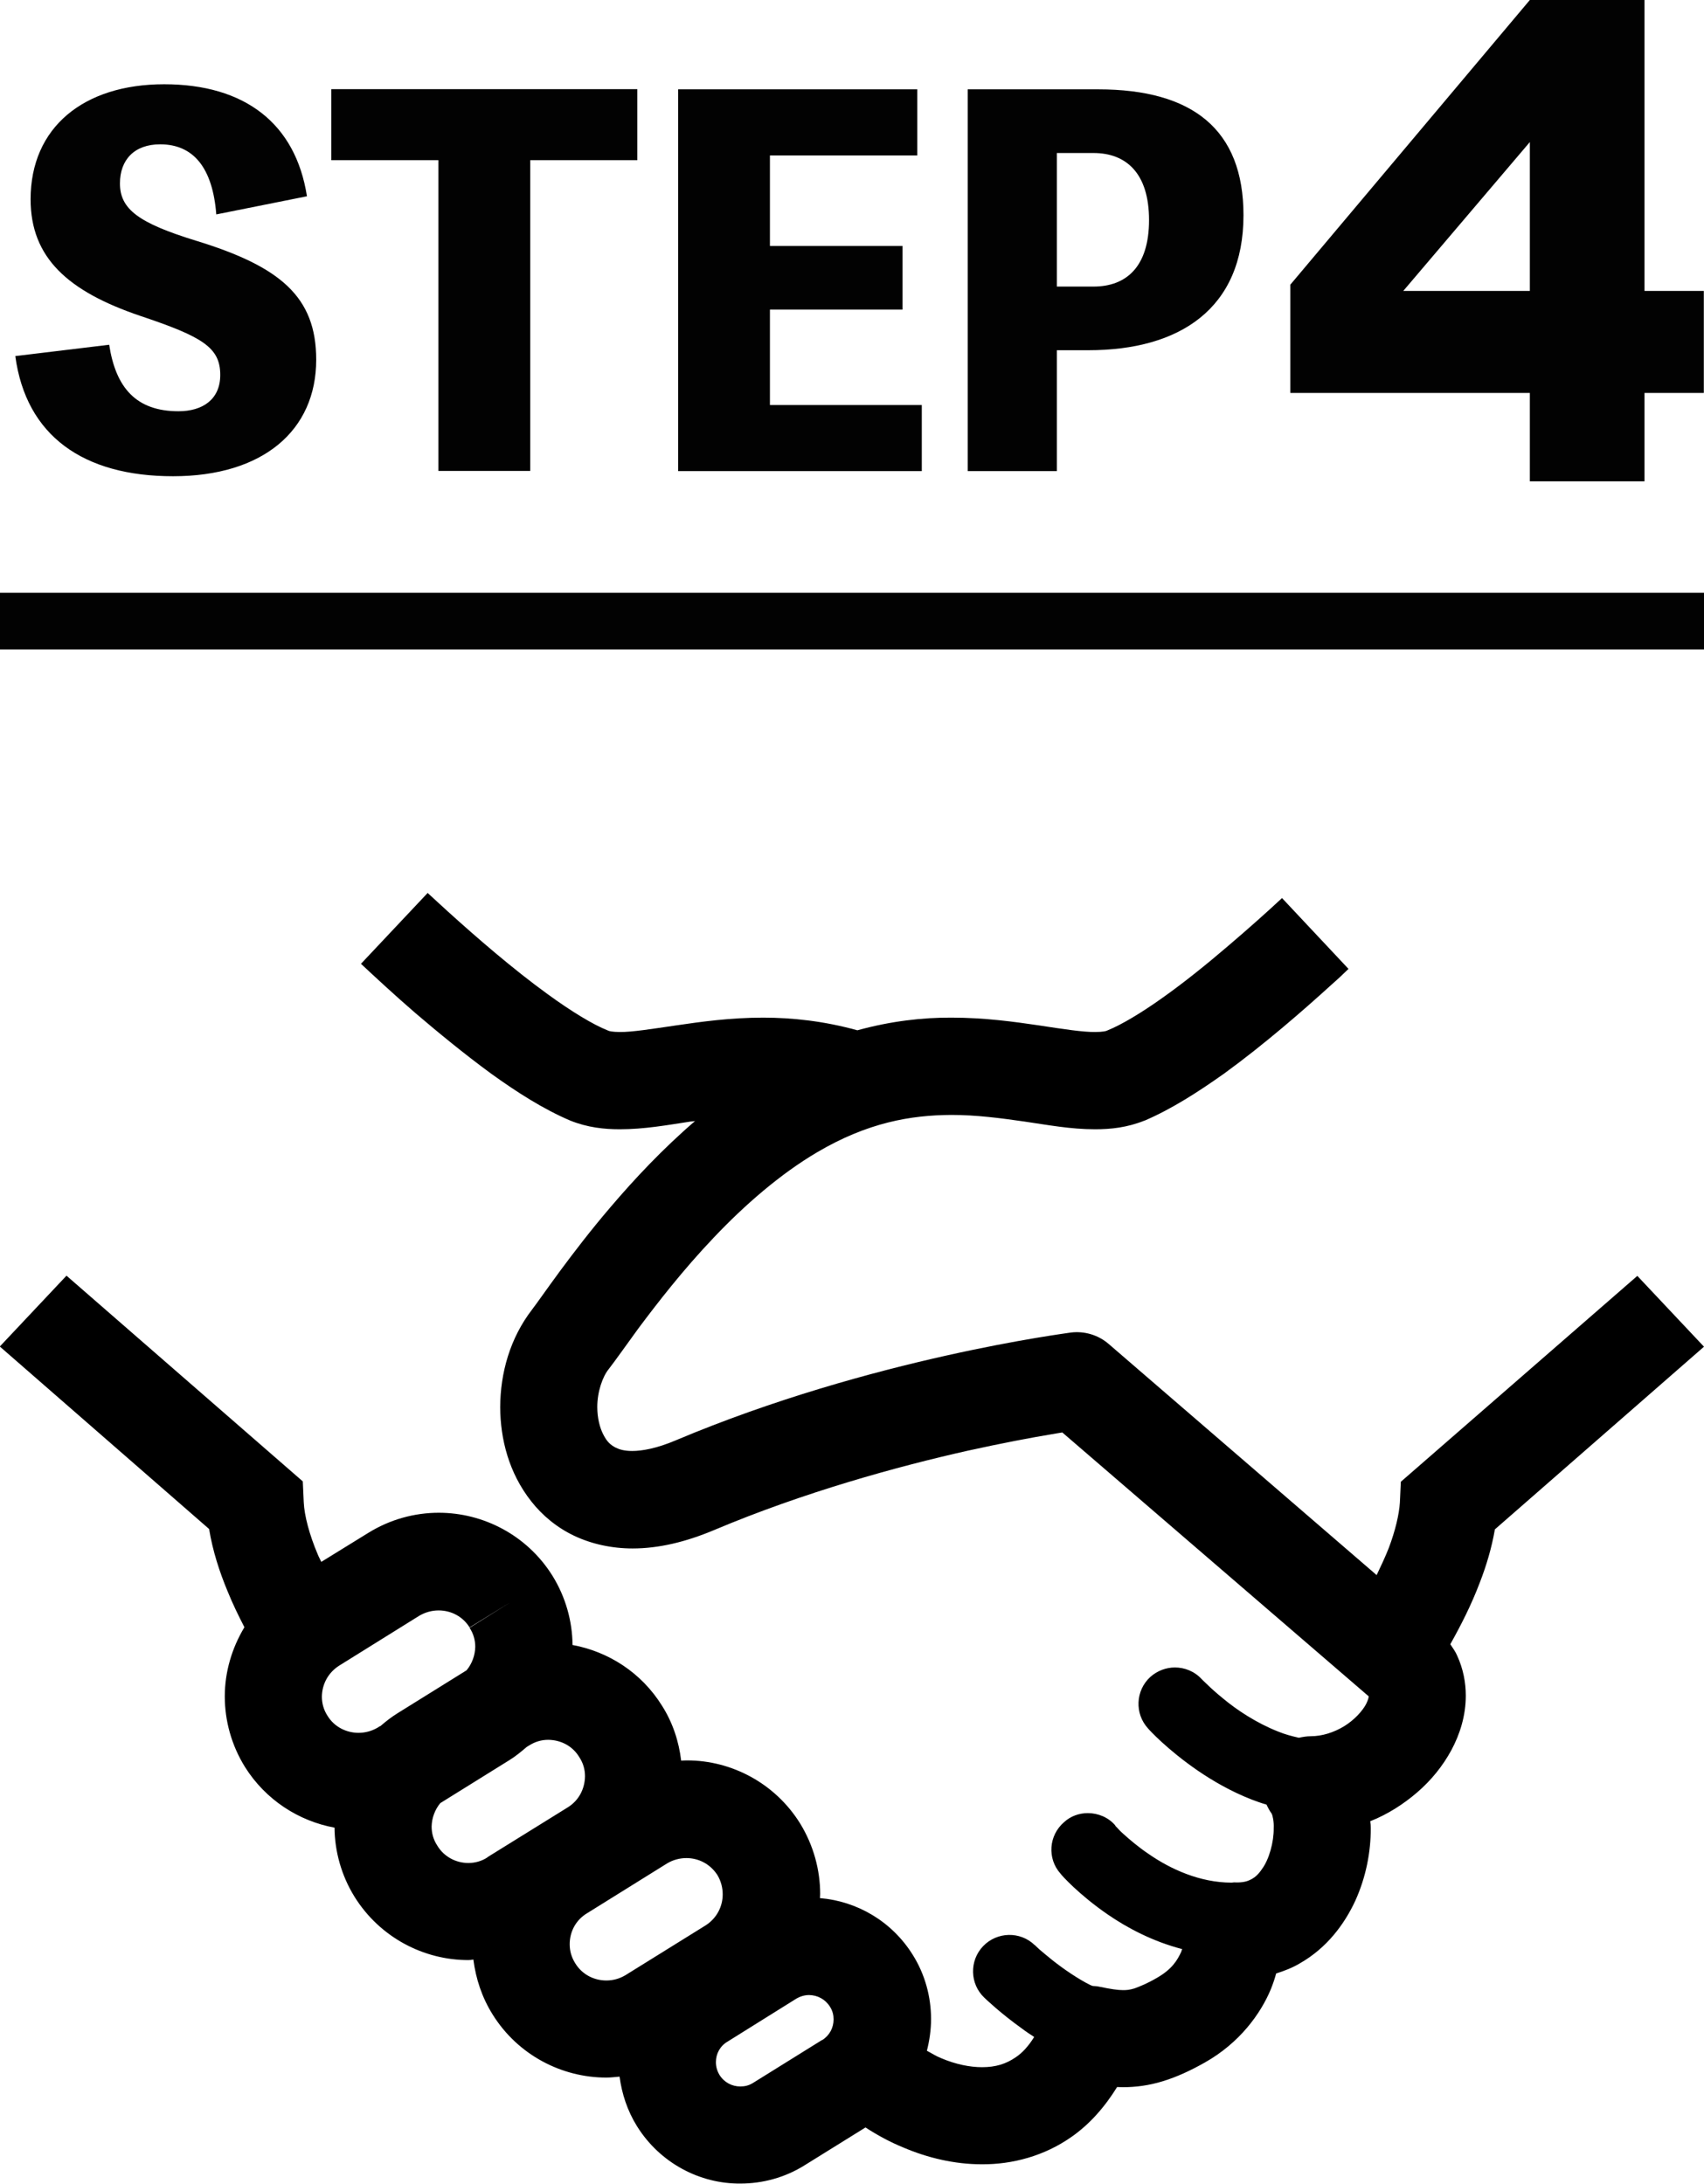 <?xml version="1.0" encoding="UTF-8"?><svg id="_レイヤー_2" xmlns="http://www.w3.org/2000/svg" viewBox="0 0 90.21 115.61"><defs><style>.cls-1{fill:#020202;}.cls-1,.cls-2{stroke-width:0px;}.cls-2{fill:#000;}.cls-3{fill:none;stroke:#020202;stroke-miterlimit:10;stroke-width:3px;}</style></defs><g id="_レイヤー_1-2"><path class="cls-1" d="M5.78,18.25c.35,2.28,1.43,3.52,3.67,3.52,1.27,0,2.21-.62,2.21-1.92,0-1.45-.92-2.02-4.24-3.13-3.83-1.3-5.8-3.08-5.8-6.17,0-3.81,2.81-6.09,7.07-6.09s6.96,2.07,7.56,5.93l-4.8.96c-.19-2.44-1.19-3.71-2.97-3.71-1.38,0-2.13.83-2.13,2.07,0,1.37,1,2.1,4.02,3.03,4.48,1.37,6.37,2.98,6.37,6.3,0,3.76-2.83,6.17-7.58,6.17S1.38,23.07.81,18.85l4.97-.6Z"/><path class="cls-1" d="M33.74,8.48h-5.67v16.45h-4.86V8.48h-5.67v-3.76h16.2v3.76Z"/><path class="cls-1" d="M48.8,21.44v3.5h-12.9V4.73h12.66v3.5h-7.8v4.79h7.02v3.37h-7.02v5.05h8.04Z"/><path class="cls-1" d="M58.14,4.73c4.99,0,7.69,2.12,7.69,6.66,0,4.97-3.4,7.15-8.21,7.15h-1.67v6.4h-4.72V4.73h6.91ZM57.89,15.17c1.73,0,2.94-1.04,2.94-3.52s-1.21-3.55-2.94-3.55h-1.94v7.07h1.94Z"/><path class="cls-1" d="M80.99,20.8h-12.68v-5.73L80.99,0h6.07v15.4h3.14v5.4h-3.14v4.68h-6.07v-4.68ZM80.99,15.4v-7.88l-6.7,7.88h6.7Z"/><line class="cls-3" y1="32.88" x2="90.21" y2="32.88"/><path class="cls-2" d="M86.67,67.55l-12.51,10.89-.05,1.1c-.04.62-.24,1.49-.59,2.41-.19.48-.41.95-.64,1.43l-14.18-12.23c-.55-.48-1.29-.7-2.01-.61-.13.03-10.53,1.33-20.9,5.7-1.03.44-1.81.57-2.32.57-.42,0-.67-.08-.86-.17-.28-.14-.48-.32-.67-.7-.19-.36-.32-.89-.32-1.46,0-.8.28-1.61.61-2.01.4-.52.89-1.22,1.56-2.14,1.01-1.35,2.37-3.11,4-4.82,1.62-1.71,3.51-3.36,5.48-4.52,2.67-1.57,4.95-1.96,7.1-1.97,1.33,0,2.6.17,3.86.35,1.24.18,2.44.41,3.74.41.83,0,1.7-.09,2.62-.46h.01c1.42-.61,2.81-1.5,4.22-2.5,2.09-1.52,4.15-3.31,5.72-4.74.31-.27.59-.54.85-.79l-3.52-3.75c-.77.72-1.78,1.62-2.86,2.54-1.11.95-2.31,1.92-3.44,2.72-1.13.81-2.22,1.46-2.95,1.75-.04.03-.24.08-.64.08-.62.01-1.68-.15-2.98-.35-1.3-.19-2.86-.41-4.62-.41-1.52-.01-3.21.18-4.99.67-1.77-.49-3.45-.67-4.99-.67-1.75,0-3.3.22-4.6.41-1.3.19-2.36.36-2.99.35-.39,0-.59-.05-.63-.08-.79-.31-1.96-1.03-3.17-1.91-1.84-1.33-3.8-3.03-5.29-4.38-.4-.36-.76-.7-1.08-.99l-3.53,3.75c.76.71,1.75,1.63,2.86,2.59,1.24,1.06,2.62,2.19,4.01,3.21,1.4,1.01,2.8,1.9,4.21,2.5.92.37,1.81.46,2.62.46,1.3,0,2.51-.22,3.75-.41.09-.01.17-.01.24-.03-1.71,1.47-3.21,3.07-4.47,4.55-1.07,1.25-1.96,2.42-2.68,3.39-.7.95-1.24,1.73-1.48,2.04-1.17,1.52-1.68,3.35-1.69,5.17.01,1.7.46,3.48,1.64,4.98.58.74,1.35,1.39,2.28,1.83.93.44,2,.67,3.09.67,1.38,0,2.81-.34,4.33-.98,4.77-2.01,9.7-3.36,13.39-4.19,1.86-.41,3.4-.7,4.49-.88.21-.04.37-.06.54-.09l16.21,13.96h0s.01.01.01.01c0,.05-.03.19-.14.41-.19.36-.62.84-1.16,1.17-.54.33-1.17.53-1.77.53-.22,0-.43.04-.63.08-.36-.08-.74-.18-1.1-.33-1.12-.44-2.17-1.13-2.9-1.74-.37-.3-.67-.57-.86-.76l-.22-.21-.05-.05h0c-.39-.43-.92-.63-1.43-.63-.46,0-.93.17-1.3.5-.79.72-.84,1.95-.12,2.73.06.08,1.03,1.13,2.63,2.23.79.54,1.75,1.1,2.85,1.53.24.09.51.19.79.27.08.17.17.34.28.49h-.01.01c.04.09.12.4.1.77.01.71-.24,1.64-.62,2.15-.18.27-.36.43-.54.53-.19.1-.37.17-.72.18h-.13c-.06-.01-.14,0-.21.01h-.01c-1.68,0-3.24-.72-4.38-1.51-.58-.39-1.04-.79-1.35-1.07-.16-.14-.27-.26-.33-.33l-.08-.08h-.01v-.03c-.37-.44-.92-.66-1.46-.66-.45,0-.9.15-1.26.48-.81.7-.9,1.92-.19,2.72.06.09.97,1.11,2.51,2.17,1.02.7,2.36,1.42,3.94,1.83-.03.04-.04.09-.05.13-.21.46-.49.93-1.29,1.39-.53.31-.92.46-1.19.56-.27.08-.41.09-.61.09-.26,0-.63-.05-1.25-.18-.12-.03-.23-.03-.35-.04-.04-.01-.08-.03-.13-.05-.63-.31-1.42-.85-2-1.31-.28-.22-.53-.44-.7-.58l-.19-.18-.04-.04h-.01c-.77-.75-2-.71-2.73.05-.74.77-.71,2,.06,2.73.04.04.85.82,2,1.64.19.15.43.3.64.44-.31.5-.64.85-.97,1.07-.52.36-1.07.53-1.79.53-.64,0-1.4-.15-2.17-.48-.26-.1-.5-.26-.75-.39.14-.55.22-1.11.22-1.68,0-1.16-.31-2.35-.97-3.4-1.11-1.78-2.96-2.84-4.91-3,0-.07.01-.14.01-.21,0-1.28-.35-2.58-1.06-3.74-1.33-2.14-3.64-3.34-5.98-3.34h-.04c-.1,0-.19.01-.28.01-.12-1.01-.44-2-1.01-2.9-1.1-1.77-2.85-2.87-4.74-3.22-.01-1.25-.36-2.53-1.06-3.66-1.34-2.15-3.66-3.34-6.02-3.34-1.28,0-2.58.35-3.74,1.07l-2.48,1.53c-.06-.13-.14-.27-.19-.4-.44-1.03-.71-2.06-.74-2.76l-.05-1.1-12.51-10.89-3.53,3.75,11.08,9.66c.19,1.16.55,2.27.98,3.3.27.67.58,1.3.89,1.9-.67,1.11-1.04,2.38-1.04,3.66s.35,2.58,1.07,3.74c1.1,1.75,2.85,2.86,4.74,3.21.01,1.25.36,2.53,1.06,3.66,1.34,2.15,3.66,3.35,6.02,3.35.09,0,.18-.01.27-.03.13,1.01.45,2,1.02,2.91,1.34,2.15,3.66,3.34,6.02,3.34.23,0,.46-.03.7-.05.12.9.41,1.8.92,2.62,1.22,1.96,3.34,3.06,5.48,3.04,1.16,0,2.35-.31,3.4-.97l3.22-2c.63.41,1.29.77,2,1.06,1.29.55,2.71.89,4.16.89,1.6.01,3.3-.43,4.76-1.46.94-.66,1.74-1.56,2.4-2.63.1,0,.19.01.3.01.67,0,1.39-.09,2.13-.32.72-.22,1.44-.55,2.22-.99,1.84-1.04,2.95-2.58,3.49-3.88.12-.3.21-.57.28-.83.44-.14.88-.31,1.26-.54,1.42-.81,2.35-2.06,2.93-3.31.57-1.26.82-2.58.82-3.84,0-.13-.01-.25-.03-.37.94-.37,1.78-.92,2.49-1.53.74-.64,1.35-1.39,1.81-2.24.45-.84.76-1.82.76-2.88,0-.7-.14-1.42-.45-2.1-.09-.22-.23-.41-.37-.62.55-.98,1.11-2.07,1.56-3.26.35-.9.63-1.84.8-2.82l11.07-9.67-3.53-3.75ZM20.12,91.37l-.12.08c-.32.19-.67.28-1.02.28-.64,0-1.28-.31-1.64-.9-.21-.32-.3-.67-.3-1.02.01-.64.32-1.26.92-1.64l4.24-2.64c.33-.19.67-.28,1.02-.28.66,0,1.28.32,1.64.9l2.19-1.35-2.19,1.37c.21.32.3.66.3,1.01-.01.45-.17.89-.46,1.24l-3.65,2.27c-.34.21-.63.44-.93.7ZM25.81,98.32c-.32.21-.67.3-1.02.3-.64,0-1.28-.32-1.64-.92-.21-.32-.3-.66-.3-1.01.01-.45.17-.89.46-1.24l3.65-2.27c.34-.21.63-.45.92-.7l.13-.08c.33-.21.67-.3,1.02-.3.66.01,1.28.32,1.64.92.21.32.3.66.3,1.01-.01.66-.32,1.28-.92,1.65l-4.24,2.63ZM37.36,101.92l-4.25,2.64c-.32.19-.66.28-1.01.28-.66,0-1.28-.32-1.64-.9-.21-.33-.3-.67-.3-1.02,0-.66.32-1.28.92-1.64l4.24-2.64c.32-.19.67-.28,1.02-.28.64,0,1.26.31,1.64.9.19.32.28.67.28,1.02,0,.64-.31,1.26-.9,1.64ZM43.52,107.99l-3.65,2.27c-.22.14-.44.19-.68.19-.43,0-.85-.21-1.1-.61-.13-.22-.19-.44-.19-.68,0-.44.22-.85.61-1.08h0s3.65-2.28,3.65-2.28c.23-.13.45-.19.68-.19.44.01.85.22,1.1.62.14.22.19.44.19.67,0,.44-.21.85-.61,1.1Z"/></g></svg>